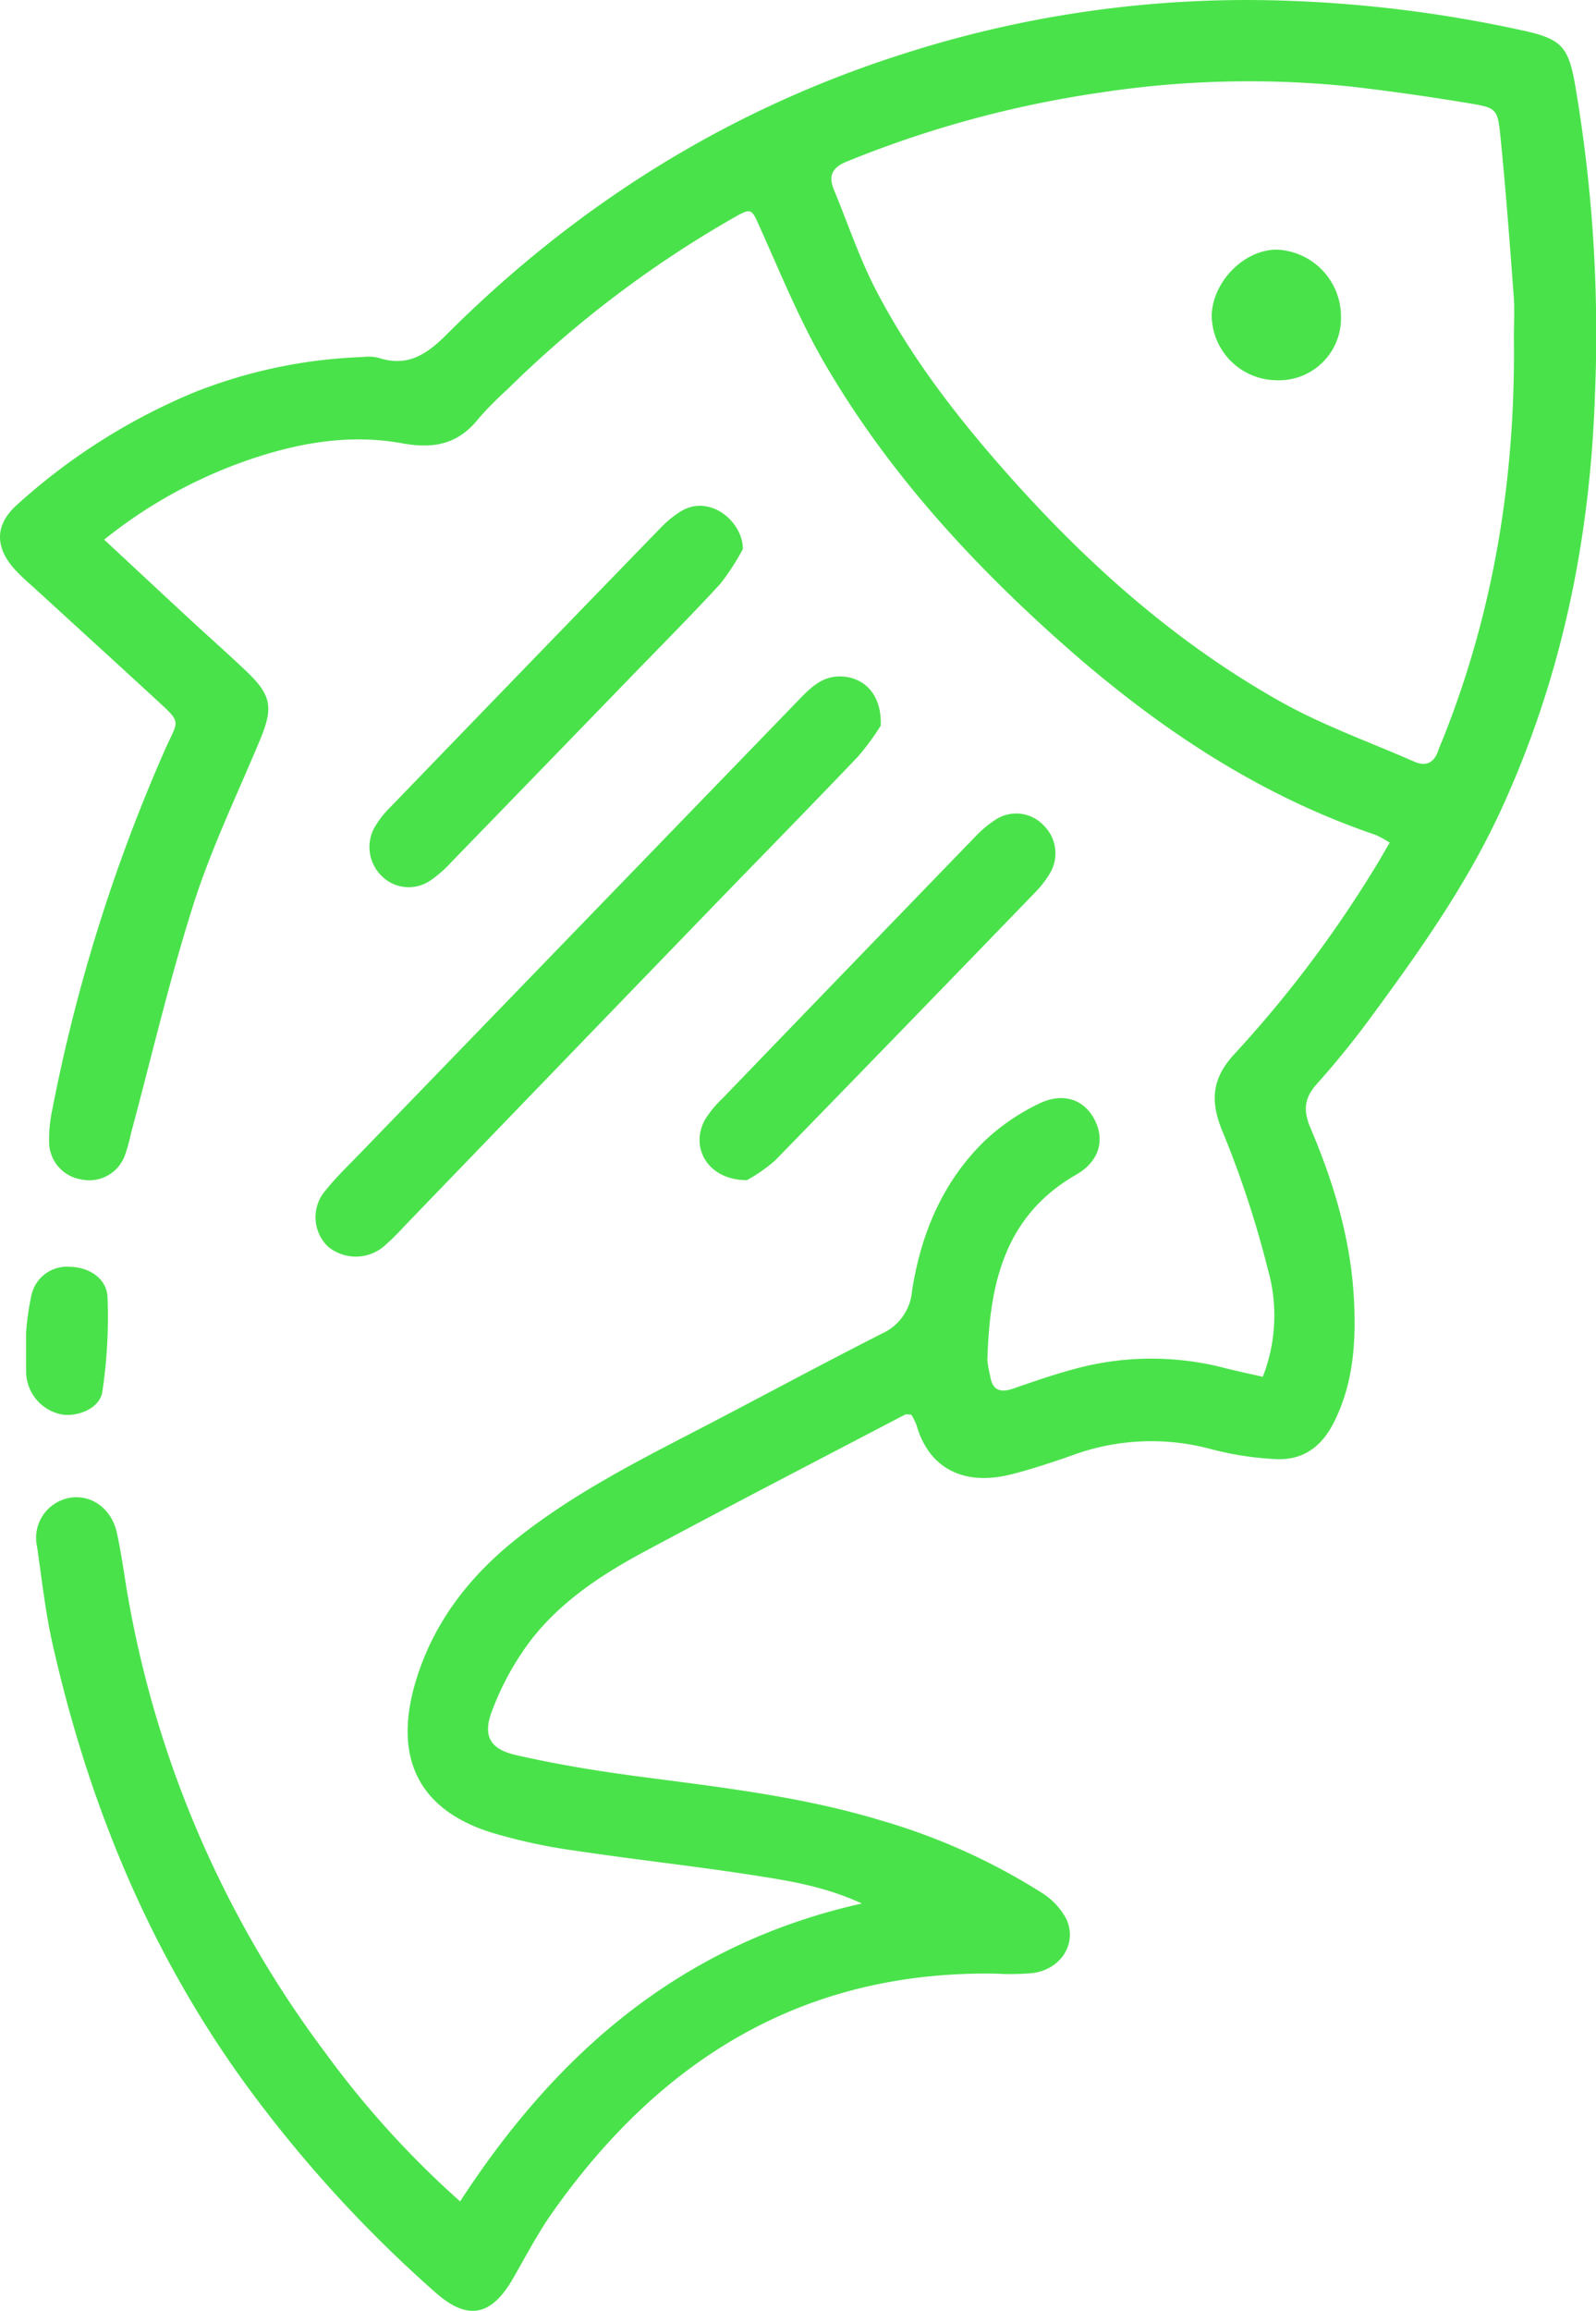 <svg xmlns="http://www.w3.org/2000/svg" xmlns:xlink="http://www.w3.org/1999/xlink" width="222.154" height="321.483" viewBox="0 0 222.154 321.483">
  <defs>
    <clipPath id="clip-path">
      <rect id="Rectangle_67" data-name="Rectangle 67" width="222.154" height="321.483" fill="#4ae24b"/>
    </clipPath>
  </defs>
  <g id="Group_90" data-name="Group 90" transform="translate(5 47)">
    <g id="Group_65" data-name="Group 65" transform="translate(-5 -47)" clip-path="url(#clip-path)">
      <path id="Path_105" data-name="Path 105" d="M175.77,191.542a23.4,23.4,0,0,0,.7-14.986,139.116,139.116,0,0,0-6.315-19.172c-1.8-4.334-1.416-7.485,1.794-10.886a164.35,164.35,0,0,0,19.219-25.44c.756-1.2,1.447-2.438,2.269-3.833a14.373,14.373,0,0,0-2.005-1.09c-17.067-5.8-31.569-15.781-44.811-27.716C134.273,77.292,123.192,65,114.8,50.58c-3.449-5.927-6.068-12.35-8.883-18.628-1.368-3.051-1.195-3.164-4.179-1.44A152.662,152.662,0,0,0,70.575,54.22a47.352,47.352,0,0,0-3.942,3.989c-2.833,3.567-6.164,4.282-10.679,3.458-6.706-1.223-13.435-.248-19.983,1.859A66.748,66.748,0,0,0,14.5,75.07c4.043,3.762,7.913,7.375,11.8,10.971,2.64,2.443,5.34,4.823,7.947,7.3,3.55,3.372,3.827,5.069,1.961,9.553-3.144,7.555-6.735,14.972-9.222,22.741-3.365,10.511-5.863,21.3-8.734,31.97a23.109,23.109,0,0,1-.934,3.3,5.264,5.264,0,0,1-5.952,3.186A5.307,5.307,0,0,1,6.84,159.08a20.135,20.135,0,0,1,.437-4.709A235.106,235.106,0,0,1,22.959,104.31c1.922-4.313,2.453-3.6-1.46-7.2C16.1,92.135,10.673,87.2,5.261,82.24c-1.061-.972-2.175-1.9-3.142-2.956-2.871-3.143-2.862-6.278.257-9.065A85.448,85.448,0,0,1,27.014,54.592a70.22,70.22,0,0,1,23.5-4.925,6.148,6.148,0,0,1,2.144.1c3.961,1.309,6.62-.347,9.424-3.15,17.989-17.98,38.974-31.218,63.266-39A156.246,156.246,0,0,1,176.7.035a181.312,181.312,0,0,1,35.467,4.253c5.106,1.131,6.119,2.209,7.039,7.289a204.482,204.482,0,0,1,2.8,43.4c-.677,20.192-4.687,39.64-13.225,58.025-4.685,10.087-11.066,19.15-17.631,28.069a124.018,124.018,0,0,1-7.857,9.733c-1.815,2.006-1.884,3.764-.869,6.152,3.28,7.705,5.659,15.677,6.055,24.116.273,5.8-.125,11.47-2.813,16.816-1.747,3.475-4.417,5.336-8.231,5.094a43.885,43.885,0,0,1-8.893-1.389,31.842,31.842,0,0,0-19.476.937c-2.712.944-5.448,1.849-8.227,2.561-6.915,1.772-11.631-1.038-13.264-6.83a8.113,8.113,0,0,0-.73-1.455c-.392,0-.7-.1-.91.013-12.1,6.329-24.225,12.6-36.258,19.05-5.983,3.206-11.689,6.973-15.864,12.417a38.972,38.972,0,0,0-5.329,9.739c-1.316,3.447-.291,5.3,3.285,6.123,5.585,1.28,11.266,2.215,16.952,2.966,11.4,1.506,22.823,2.782,33.881,6.135a87.121,87.121,0,0,1,22.337,10.028,9.7,9.7,0,0,1,3.462,3.636c1.61,3.386-.668,7.021-4.579,7.566a33.684,33.684,0,0,1-5.173.091c-26.791-.446-46.717,11.9-61.761,33.235-2.063,2.926-3.725,6.139-5.523,9.248-3,5.182-6.3,5.833-10.772,1.856A180.439,180.439,0,0,1,33.424,288.9c-12.967-18.188-21.186-38.42-26.084-60.083-1.011-4.475-1.519-9.067-2.174-13.617a5.625,5.625,0,0,1,2.106-5.765c3.407-2.523,7.961-.705,8.969,3.706.639,2.8.995,5.658,1.486,8.49a148.021,148.021,0,0,0,27.54,63.923,130.785,130.785,0,0,0,18.779,20.7c13.431-20.646,30.761-35.816,55.92-41.443-4.948-2.276-9.588-3.063-14.167-3.788-8.643-1.368-17.356-2.3-26.011-3.6a76.134,76.134,0,0,1-11.326-2.465c-10.295-3.2-13.84-10.565-10.509-21.337,2.449-7.923,7.336-14.25,13.777-19.408,7.458-5.973,15.868-10.368,24.306-14.731,8.934-4.62,17.778-9.415,26.745-13.968a7.137,7.137,0,0,0,4.168-5.927c1.241-7.985,4.292-15.251,10.189-20.947a29.772,29.772,0,0,1,7.407-5.063c3.389-1.682,6.319-.65,7.789,2.146,1.493,2.841.705,5.837-2.522,7.687-10.1,5.791-12.078,15.377-12.371,25.805a13.319,13.319,0,0,0,.368,2.113c.3,2.1,1.4,2.489,3.317,1.82,3.115-1.088,6.25-2.162,9.447-2.962a40.561,40.561,0,0,1,20.05.169c1.646.416,3.311.76,5.15,1.178M210.723,46.836c0-1.87.119-3.748-.021-5.607-.562-7.443-1.106-14.891-1.86-22.316-.385-3.785-.557-3.91-4.318-4.537q-8.063-1.346-16.191-2.3a137.071,137.071,0,0,0-35.227.813,150.561,150.561,0,0,0-35.221,9.582c-2.044.822-2.623,1.967-1.8,3.952,1.925,4.626,3.511,9.425,5.806,13.858,4.851,9.365,11.279,17.681,18.255,25.555C151.279,78.4,163.709,89.492,178.409,97.7c5.852,3.27,12.263,5.538,18.425,8.25,1.644.722,2.758.2,3.348-1.5.235-.677.537-1.332.8-2,7.081-17.868,9.991-36.468,9.739-55.619" transform="translate(0 0)" fill="#4ae24b"/>
      <path id="Path_106" data-name="Path 106" d="M129.437,115.609a34.424,34.424,0,0,1-3.172,4.313c-7.14,7.483-14.393,14.858-21.582,22.294Q83.865,163.75,63.072,185.307a33.407,33.407,0,0,1-2.761,2.72,6.061,6.061,0,0,1-7.878,0,5.684,5.684,0,0,1-.237-7.8c1.431-1.788,3.1-3.391,4.7-5.041Q87.464,143.6,118.038,112.02c1.733-1.791,3.42-3.473,6.226-3.231,3.071.266,5.336,2.673,5.173,6.819" transform="translate(-6.844 -14.663)" fill="#4ae24b"/>
      <path id="Path_107" data-name="Path 107" d="M111.417,87.349a33.313,33.313,0,0,1-3.147,4.842c-3.982,4.329-8.135,8.5-12.229,12.724Q83.462,117.9,70.866,130.871a16.638,16.638,0,0,1-2.888,2.544,5.32,5.32,0,0,1-6.732-.485,5.632,5.632,0,0,1-1.19-6.7,13.471,13.471,0,0,1,2.353-3.04Q81.1,103.831,99.84,84.531a14.987,14.987,0,0,1,2.969-2.448c4.064-2.439,8.621,1.505,8.608,5.266" transform="translate(-8.013 -10.964)" fill="#4ae24b"/>
      <path id="Path_108" data-name="Path 108" d="M119.141,181.819c-5.393,0-7.961-4.471-5.863-8.375a14.421,14.421,0,0,1,2.448-2.985q17.516-18.169,35.075-36.3a15.594,15.594,0,0,1,2.946-2.493,5.245,5.245,0,0,1,6.7.8,5.423,5.423,0,0,1,.836,6.718,14.472,14.472,0,0,1-2.121,2.7q-17.992,18.61-36.056,37.15a21.482,21.482,0,0,1-3.965,2.777" transform="translate(-15.173 -17.635)" fill="#4ae24b"/>
      <path id="Path_109" data-name="Path 109" d="M4.188,213a36.527,36.527,0,0,1,.752-5.354,5.058,5.058,0,0,1,5.406-3.948c2.57.053,5.064,1.576,5.186,4.21a70.089,70.089,0,0,1-.723,13.172c-.318,2.207-3.183,3.452-5.488,3.187A6.115,6.115,0,0,1,4.2,218.293c-.018-1.43-.007-2.861-.007-5.3" transform="translate(-0.564 -27.46)" fill="#4ae24b"/>
      <path id="Path_110" data-name="Path 110" d="M203.887,58.306a9.093,9.093,0,0,1-8.945-9.077c.162-4.76,4.69-9.221,9.217-9.079a9.32,9.32,0,0,1,8.778,9.331,8.625,8.625,0,0,1-9.05,8.825" transform="translate(-26.28 -5.412)" fill="#4ae24b"/>
    </g>
  </g>
</svg>
